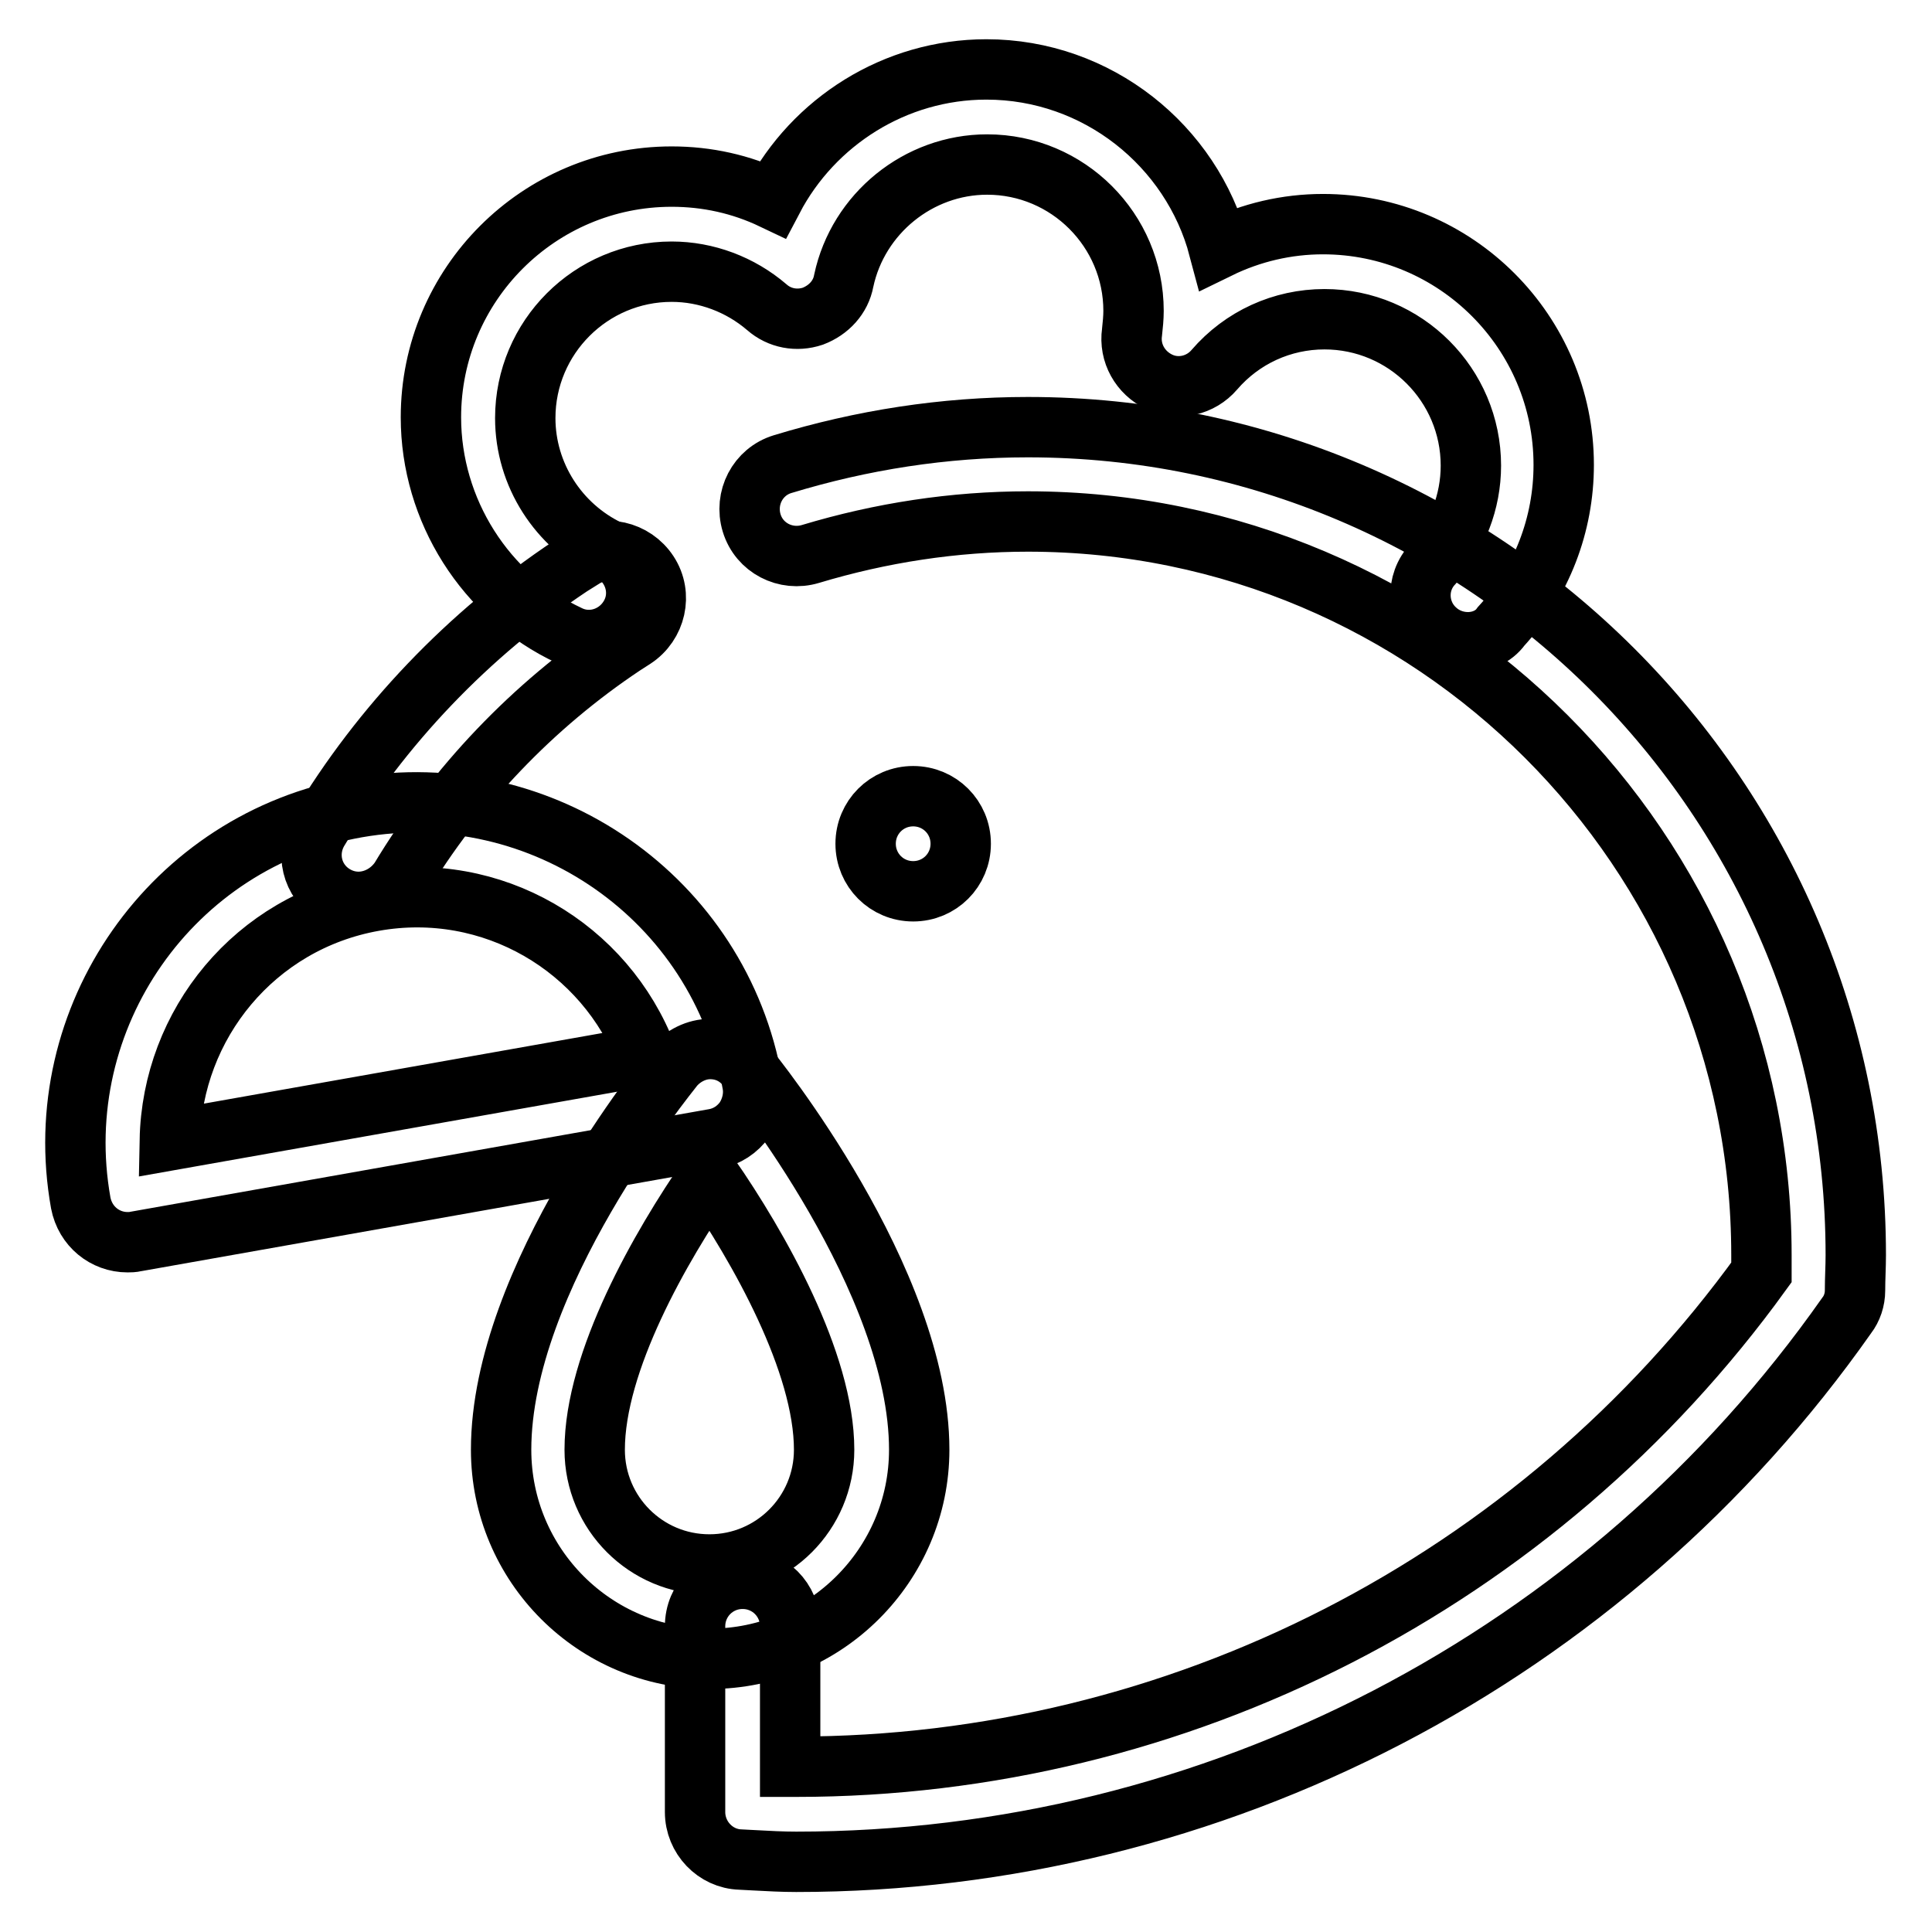 <?xml version="1.0" encoding="utf-8"?>
<!-- Svg Vector Icons : http://www.onlinewebfonts.com/icon -->
<!DOCTYPE svg PUBLIC "-//W3C//DTD SVG 1.1//EN" "http://www.w3.org/Graphics/SVG/1.1/DTD/svg11.dtd">
<svg version="1.1" xmlns="http://www.w3.org/2000/svg" xmlns:xlink="http://www.w3.org/1999/xlink" x="0px" y="0px" viewBox="0 0 256 256" enable-background="new 0 0 256 256" xml:space="preserve">
<g> <path stroke-width="8" fill-opacity="0" stroke="#000000"  d="M47.5,119.5c-1.1,0-2.2-0.3-3.2-0.9c-3-1.8-3.9-5.6-2.1-8.6c8.3-13.9,19.9-26,33.4-35l1.6-1 c2.9-1.9,6.8-1,8.7,1.9c1.9,2.9,1,6.8-1.9,8.7l-1.4,0.9c-12,8-22.2,18.7-29.6,31C51.7,118.4,49.6,119.5,47.5,119.5z M105.5,246.7 c-1.8,0-3.7-0.1-5.5-0.2l-1.9-0.1c-3.3-0.1-6-2.9-6-6.3v-24.6c0-3.5,2.8-6.3,6.3-6.3c3.5,0,6.3,2.8,6.3,6.3v18.6c0.3,0,0.5,0,0.8,0 c50.6,0,98.2-24.4,127.9-65.5c0-0.8,0-1.5,0-2.3c0-53.6-43.6-97.2-97.2-97.2c-9.8,0-19.5,1.5-28.8,4.3c-3.3,1-6.8-0.8-7.8-4.1 c-1-3.3,0.8-6.8,4.1-7.8c10.5-3.2,21.4-4.9,32.5-4.9c60.5,0,109.7,49.2,109.7,109.7c0,1.6-0.1,3.1-0.1,4.7c0,1.2-0.4,2.4-1.1,3.3 C212.8,219.7,160.8,246.7,105.5,246.7z"/> <path stroke-width="8" fill-opacity="0" stroke="#000000"  d="M16.9,164.6c-3,0-5.6-2.1-6.2-5.2c-4.4-24.6,12.1-48.1,36.6-52.4h0c24.6-4.3,48.1,12.1,52.4,36.6 c0.3,1.6-0.1,3.3-1,4.7c-1,1.4-2.4,2.3-4,2.6L18,164.5C17.6,164.6,17.2,164.6,16.9,164.6z M49.5,119.4c-15.7,2.8-26.7,16.3-27,31.7 l63.2-11.2C80.2,125.5,65.2,116.6,49.5,119.4L49.5,119.4z"/> <path stroke-width="8" fill-opacity="0" stroke="#000000"  d="M94.1,219.8c-15.3,0-27.7-12.4-27.7-27.7c0-22.8,22-49.6,22.9-50.8c1.2-1.4,3-2.3,4.8-2.3h0 c1.9,0,3.6,0.8,4.8,2.3c0.9,1.1,22.9,28.3,22.9,50.8C121.8,207.4,109.3,219.8,94.1,219.8z M94,155.8c-6.5,9.4-15.2,24.6-15.2,36.3 c0,8.4,6.8,15.2,15.2,15.2c8.4,0,15.2-6.8,15.2-15.2C109.2,180.5,100.5,165.2,94,155.8z"/> <path stroke-width="8" fill-opacity="0" stroke="#000000"  d="M114.7,111.8c0,3.5,2.8,6.3,6.3,6.3c3.5,0,6.3-2.8,6.3-6.3c0-3.5-2.8-6.3-6.3-6.3 C117.5,105.5,114.7,108.3,114.7,111.8C114.7,111.8,114.7,111.8,114.7,111.8z"/> <path stroke-width="8" fill-opacity="0" stroke="#000000"  d="M194.5,85.1c-1.6,0-3.1-0.6-4.2-1.6c-2.6-2.3-2.8-6.3-0.4-8.8c3.2-3.6,5-8.2,5-13 c0-10.7-8.7-19.4-19.4-19.4c-5.6,0-10.9,2.4-14.6,6.7c-1.8,2.1-4.8,2.8-7.3,1.6c-2.5-1.2-4-3.8-3.6-6.6c0.1-0.9,0.2-1.9,0.2-2.8 c0-10.7-8.7-19.4-19.4-19.4c-9.1,0-17.1,6.5-19,15.4c-0.4,2.2-2,3.9-4.1,4.7c-2.1,0.7-4.4,0.3-6.1-1.2c-3.5-3-8-4.7-12.6-4.7 c-10.7,0-19.4,8.7-19.4,19.4c0,7.5,4.4,14.3,11.1,17.5c3.1,1.5,4.5,5.2,3,8.3c-1.5,3.1-5.2,4.5-8.3,3 c-11.1-5.2-18.3-16.6-18.3-28.9c0-17.6,14.3-31.9,31.9-31.9c4.7,0,9.2,1,13.4,3c5.4-10.3,16.2-17.2,28.3-17.2 c14.7,0,27.2,10.1,30.8,23.7c4.3-2.1,9-3.2,13.8-3.2c17.6,0,31.9,14.3,31.9,31.9c0,7.9-2.9,15.5-8.3,21.4 C197.9,84.4,196.2,85.1,194.5,85.1L194.5,85.1z"/></g>
</svg>